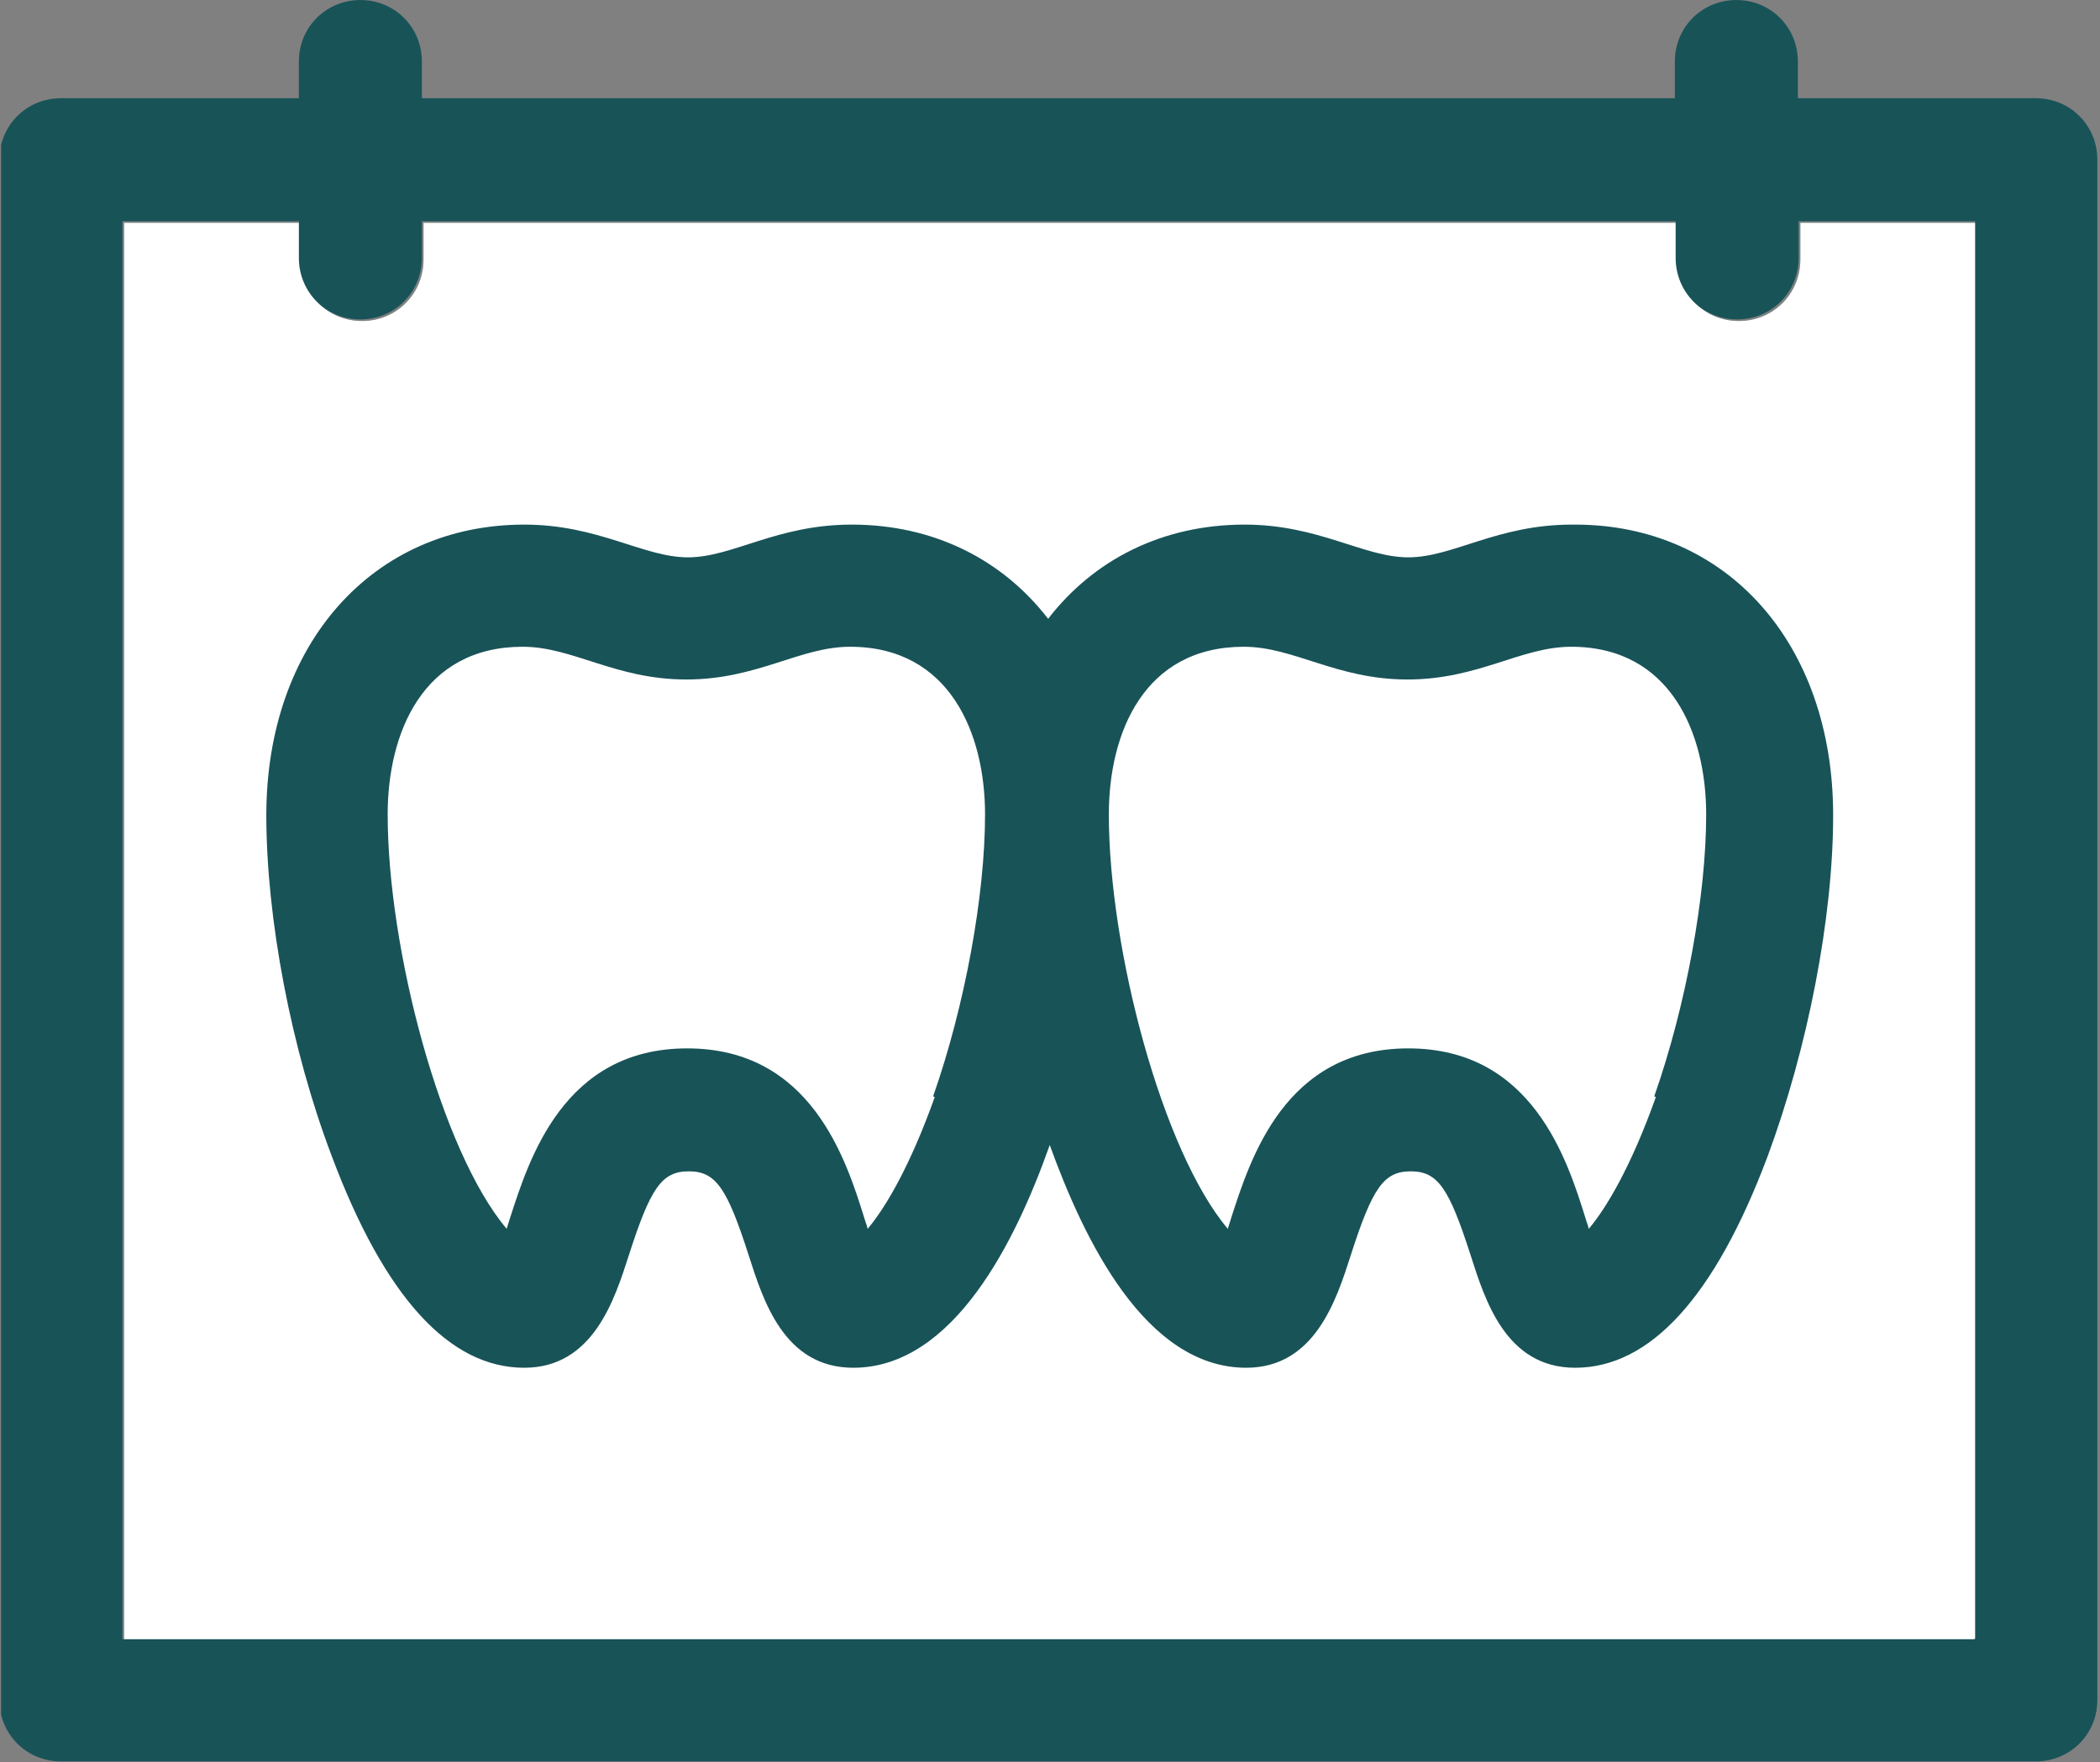 <svg width="56" height="47" viewBox="0 0 56 47" fill="none" xmlns="http://www.w3.org/2000/svg">
<rect x="0" y="0" width="56" height="47" fill="#808080" stroke="none"/>
<g clip-path="url(#clip0_222_5351)">
<path d="M52.694 43.763H3.309V5.942H8.015V6.921C8.015 7.837 8.739 8.561 9.655 8.561C10.57 8.561 11.294 7.837 11.294 6.921V5.942H44.729V6.921C44.729 7.837 45.453 8.561 46.369 8.561C47.285 8.561 48.009 7.837 48.009 6.921V5.942H52.715V43.742L52.694 43.763Z" fill="#185358"/>
<path d="M52.694 43.763H3.309V5.942H8.015V6.921C8.015 7.837 8.739 8.561 9.655 8.561C10.57 8.561 11.294 7.837 11.294 6.921V5.942H44.729V6.921C44.729 7.837 45.453 8.561 46.369 8.561C47.285 8.561 48.009 7.837 48.009 6.921V5.942H52.715V43.742L52.694 43.763Z" fill="white"/>
<path d="M41.92 13.992C39.919 13.992 38.747 14.865 37.555 14.865C36.362 14.865 35.169 13.992 33.189 13.992C30.995 13.992 29.164 14.929 27.95 16.505C26.736 14.929 24.905 13.992 22.711 13.992C20.71 13.992 19.538 14.865 18.346 14.865C17.153 14.865 15.961 13.992 13.98 13.992C9.934 13.992 7.102 17.186 7.102 21.743C7.102 24.491 7.762 27.983 8.848 30.837C10.253 34.585 11.978 36.48 13.98 36.48C15.812 36.48 16.387 34.67 16.77 33.477C17.345 31.689 17.643 31.241 18.367 31.241C19.091 31.241 19.389 31.689 19.964 33.477C20.348 34.67 20.901 36.48 22.754 36.48C25.437 36.48 27.098 33.073 27.993 30.539C28.909 33.073 30.548 36.48 33.232 36.48C35.063 36.48 35.638 34.67 36.021 33.477C36.596 31.689 36.895 31.241 37.619 31.241C38.343 31.241 38.641 31.689 39.216 33.477C39.599 34.67 40.153 36.48 42.005 36.48C44.007 36.48 45.732 34.585 47.138 30.837C48.203 27.962 48.884 24.491 48.884 21.743C48.884 17.165 46.052 13.992 42.005 13.992H41.92ZM24.926 29.261C24.266 31.114 23.606 32.221 23.137 32.775C23.116 32.668 23.073 32.583 23.052 32.498C22.562 30.922 21.625 27.962 18.325 27.962C15.024 27.962 14.108 30.922 13.597 32.498C13.575 32.583 13.533 32.69 13.512 32.775C11.765 30.709 10.338 25.321 10.338 21.722C10.338 19.55 11.276 17.25 13.938 17.25C15.279 17.25 16.408 18.123 18.303 18.123C20.198 18.123 21.327 17.25 22.669 17.25C25.331 17.25 26.268 19.571 26.268 21.722C26.268 23.873 25.735 26.812 24.884 29.239L24.926 29.261ZM44.156 29.261C43.496 31.114 42.836 32.221 42.367 32.775C42.346 32.668 42.304 32.583 42.282 32.498C41.792 30.922 40.855 27.962 37.555 27.962C34.254 27.962 33.338 30.922 32.827 32.498C32.806 32.583 32.763 32.69 32.742 32.775C30.995 30.709 29.569 25.321 29.569 21.722C29.569 19.55 30.506 17.25 33.168 17.25C34.509 17.25 35.638 18.123 37.533 18.123C39.429 18.123 40.557 17.25 41.899 17.25C44.561 17.25 45.498 19.571 45.498 21.722C45.498 23.873 44.966 26.812 44.114 29.239L44.156 29.261Z" fill="#185358"/>
<path d="M54.289 2.62H47.943V1.64C47.943 0.725 47.219 0.001 46.303 0.001C45.387 0.001 44.663 0.725 44.663 1.64V2.62H11.25V1.64C11.25 0.725 10.526 0.001 9.61 0.001C8.694 0.001 7.97 0.725 7.97 1.64V2.62H1.624C0.708 2.62 -0.016 3.344 -0.016 4.26V45.34C-0.016 46.255 0.708 46.979 1.624 46.979H54.289C55.205 46.979 55.929 46.255 55.929 45.34V4.26C55.929 3.344 55.205 2.62 54.289 2.62ZM52.649 43.721H3.264V5.9H7.97V6.879C7.97 7.795 8.694 8.519 9.61 8.519C10.526 8.519 11.25 7.795 11.25 6.879V5.9H44.684V6.879C44.684 7.795 45.408 8.519 46.324 8.519C47.24 8.519 47.964 7.795 47.964 6.879V5.9H52.67V43.7L52.649 43.721Z" fill="#185358"/>
</g>
<defs>
<clipPath id="clip0_222_5351">
<rect width="55.944" height="47" fill="white" transform="translate(0.029)"/>
</clipPath>
</defs>
</svg>
